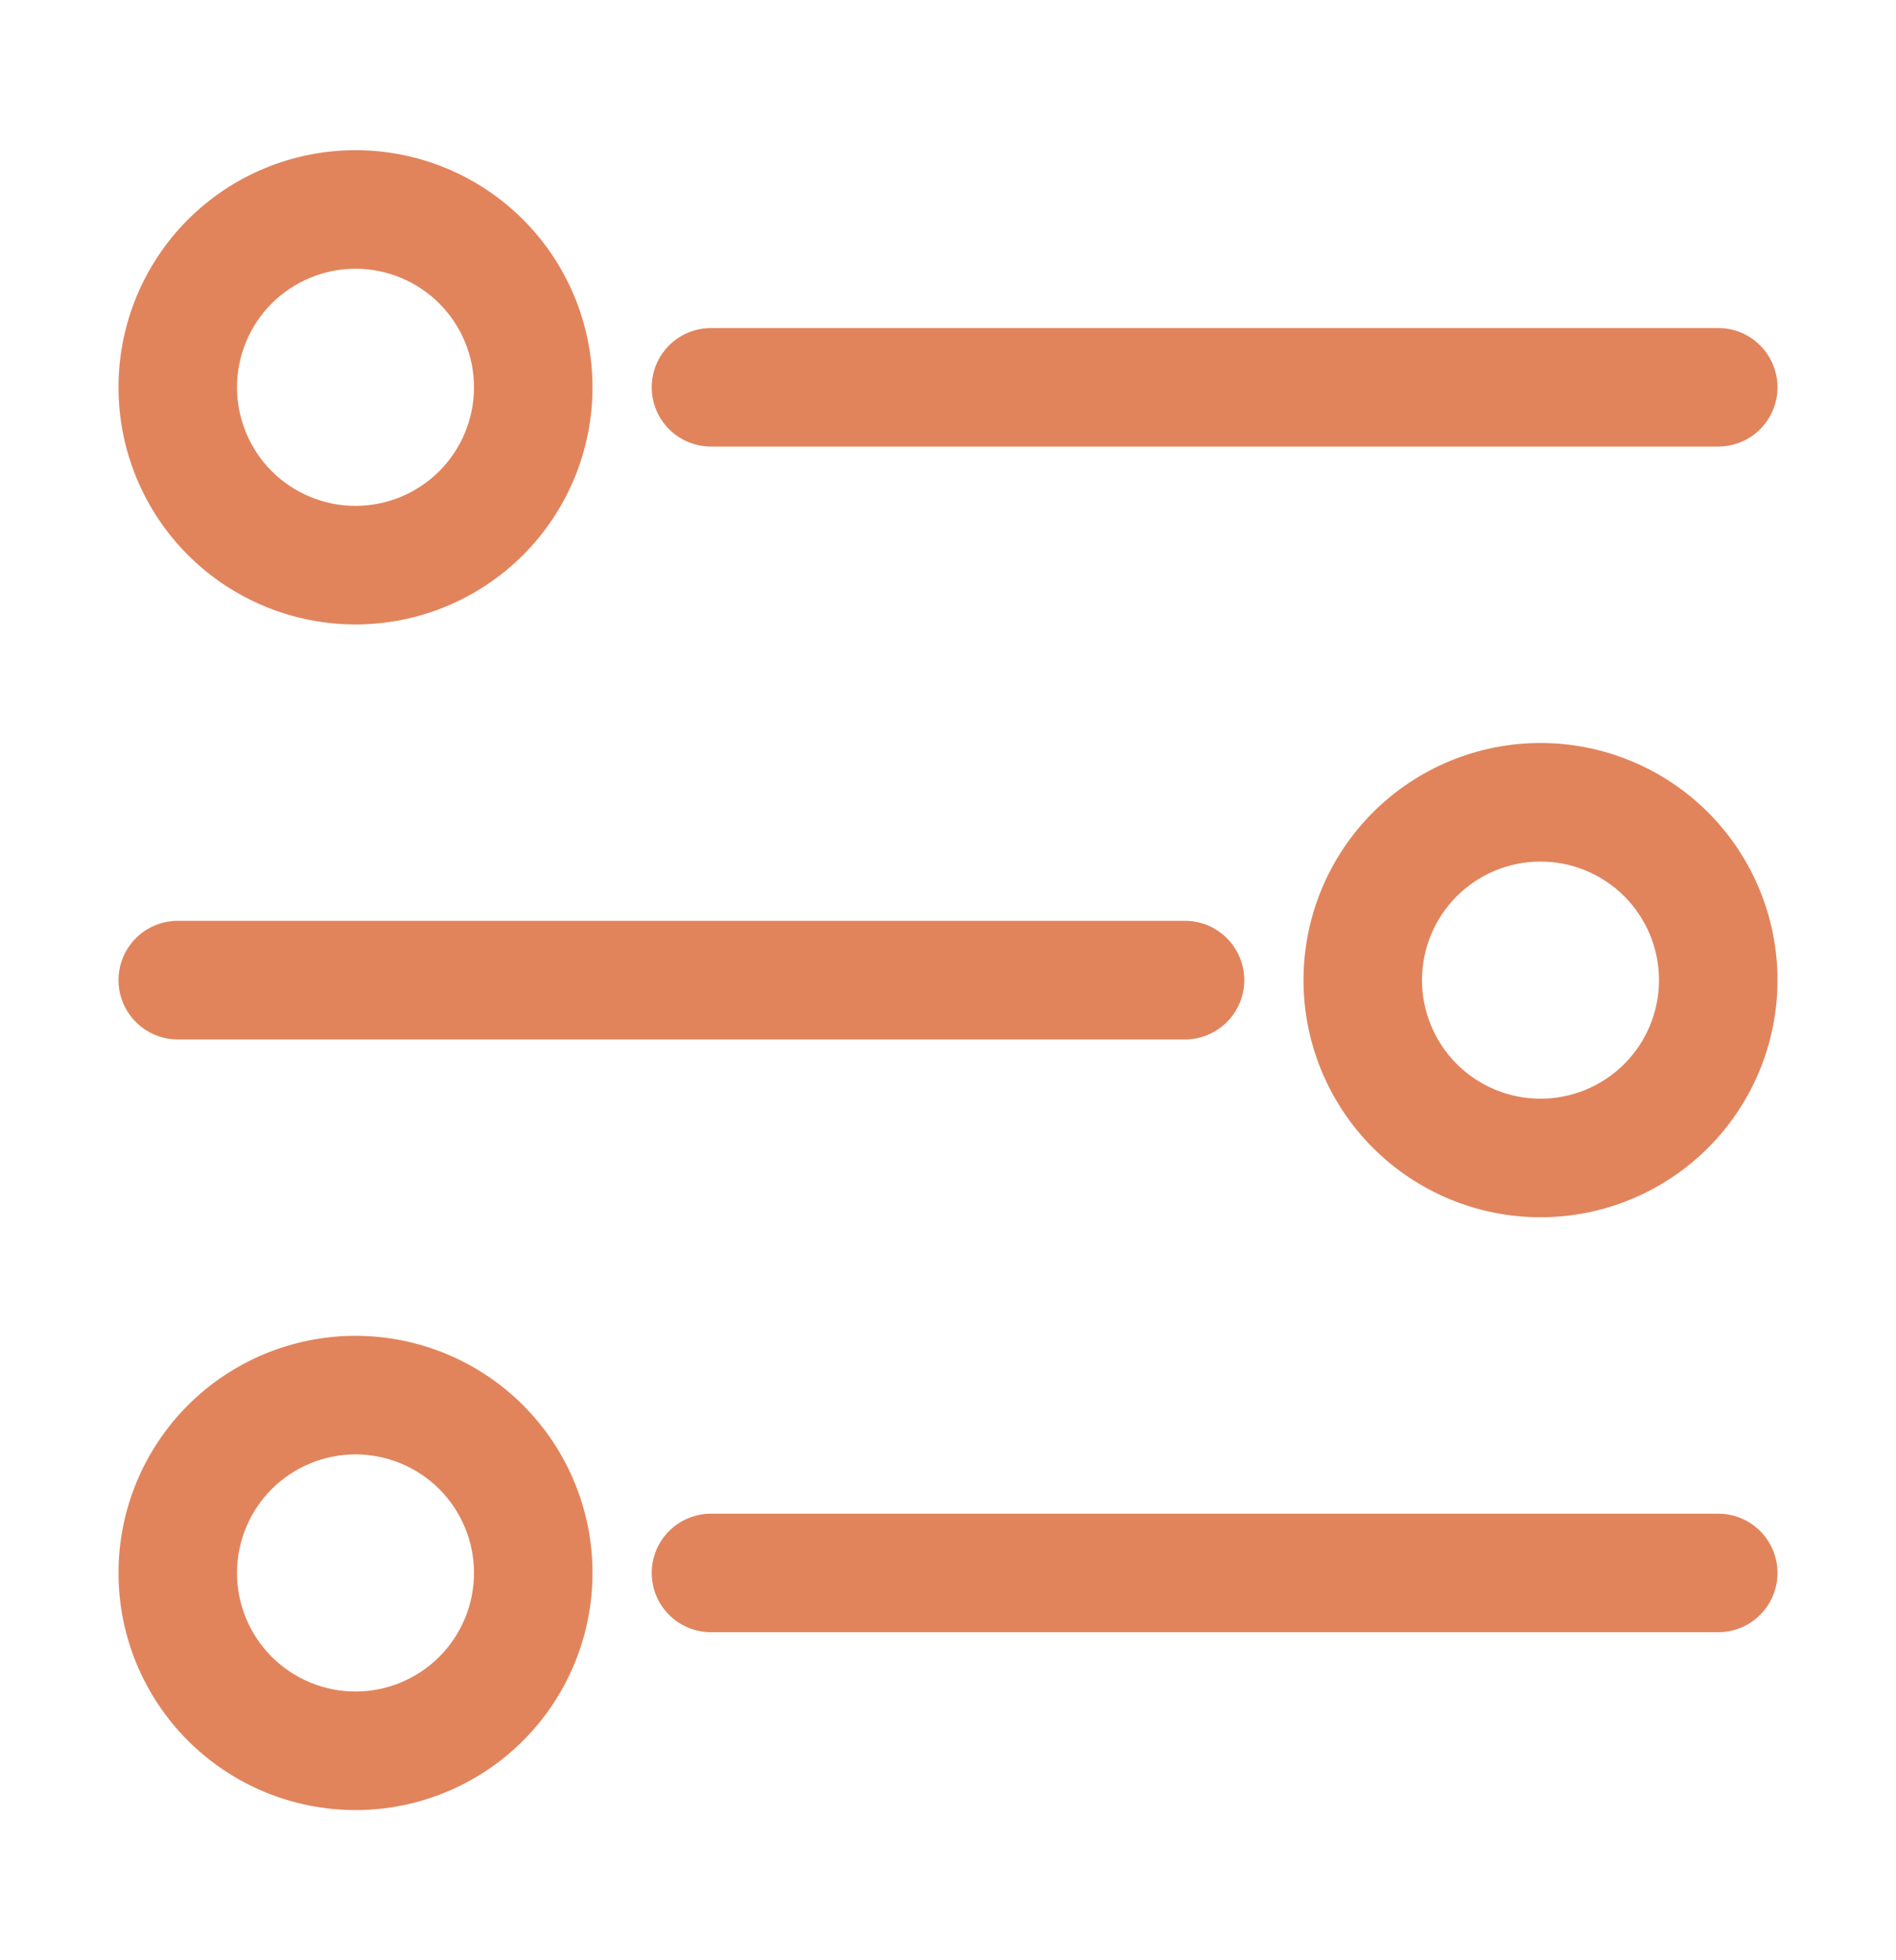 <svg width="30" height="31" viewBox="0 0 30 31" fill="none" xmlns="http://www.w3.org/2000/svg">
<g id="filtre 1">
<g id="Filter">
<path id="Vector" d="M5.625 9.875C6.62 9.875 7.573 9.48 8.277 8.777C8.98 8.073 9.375 7.12 9.375 6.125C9.375 5.13 8.98 4.177 8.277 3.473C7.573 2.77 6.62 2.375 5.625 2.375C4.63 2.375 3.677 2.77 2.973 3.473C2.27 4.177 1.875 5.13 1.875 6.125C1.875 7.12 2.27 8.073 2.973 8.777C3.677 9.48 4.63 9.875 5.625 9.875ZM5.625 4.25C6.122 4.25 6.599 4.448 6.951 4.799C7.302 5.151 7.5 5.628 7.5 6.125C7.5 6.622 7.302 7.099 6.951 7.451C6.599 7.802 6.122 8 5.625 8C5.128 8 4.651 7.802 4.299 7.451C3.948 7.099 3.75 6.622 3.75 6.125C3.75 5.628 3.948 5.151 4.299 4.799C4.651 4.448 5.128 4.25 5.625 4.25ZM24.375 11.75C23.38 11.75 22.427 12.145 21.723 12.848C21.02 13.552 20.625 14.505 20.625 15.5C20.625 16.495 21.02 17.448 21.723 18.152C22.427 18.855 23.38 19.25 24.375 19.25C25.37 19.25 26.323 18.855 27.027 18.152C27.73 17.448 28.125 16.495 28.125 15.5C28.125 14.505 27.73 13.552 27.027 12.848C26.323 12.145 25.37 11.75 24.375 11.75ZM24.375 17.375C23.878 17.375 23.401 17.177 23.049 16.826C22.698 16.474 22.5 15.997 22.5 15.5C22.5 15.003 22.698 14.526 23.049 14.174C23.401 13.822 23.878 13.625 24.375 13.625C24.872 13.625 25.349 13.822 25.701 14.174C26.052 14.526 26.25 15.003 26.25 15.5C26.25 15.997 26.052 16.474 25.701 16.826C25.349 17.177 24.872 17.375 24.375 17.375ZM5.625 21.125C4.63 21.125 3.677 21.52 2.973 22.223C2.27 22.927 1.875 23.88 1.875 24.875C1.875 25.87 2.27 26.823 2.973 27.527C3.677 28.23 4.63 28.625 5.625 28.625C6.62 28.625 7.573 28.23 8.277 27.527C8.98 26.823 9.375 25.87 9.375 24.875C9.375 23.88 8.98 22.927 8.277 22.223C7.573 21.52 6.62 21.125 5.625 21.125ZM5.625 26.75C5.128 26.75 4.651 26.552 4.299 26.201C3.948 25.849 3.75 25.372 3.75 24.875C3.75 24.378 3.948 23.901 4.299 23.549C4.651 23.198 5.128 23 5.625 23C6.122 23 6.599 23.198 6.951 23.549C7.302 23.901 7.5 24.378 7.5 24.875C7.5 25.372 7.302 25.849 6.951 26.201C6.599 26.552 6.122 26.75 5.625 26.75ZM11.25 5.188H27.188C27.436 5.188 27.675 5.286 27.85 5.462C28.026 5.638 28.125 5.876 28.125 6.125C28.125 6.374 28.026 6.612 27.85 6.788C27.675 6.964 27.436 7.062 27.188 7.062H11.25C11.001 7.062 10.763 6.964 10.587 6.788C10.411 6.612 10.312 6.374 10.312 6.125C10.312 5.876 10.411 5.638 10.587 5.462C10.763 5.286 11.001 5.188 11.25 5.188ZM2.812 14.562H18.75C18.999 14.562 19.237 14.661 19.413 14.837C19.589 15.013 19.688 15.251 19.688 15.5C19.688 15.749 19.589 15.987 19.413 16.163C19.237 16.339 18.999 16.438 18.75 16.438H2.812C2.564 16.438 2.325 16.339 2.15 16.163C1.974 15.987 1.875 15.749 1.875 15.5C1.875 15.251 1.974 15.013 2.15 14.837C2.325 14.661 2.564 14.562 2.812 14.562ZM27.188 25.812H11.25C11.001 25.812 10.763 25.714 10.587 25.538C10.411 25.362 10.312 25.124 10.312 24.875C10.312 24.626 10.411 24.388 10.587 24.212C10.763 24.036 11.001 23.938 11.25 23.938H27.188C27.436 23.938 27.675 24.036 27.85 24.212C28.026 24.388 28.125 24.626 28.125 24.875C28.125 25.124 28.026 25.362 27.85 25.538C27.675 25.714 27.436 25.812 27.188 25.812Z" fill="#E1845C"/>
</g>
</g>
</svg>
